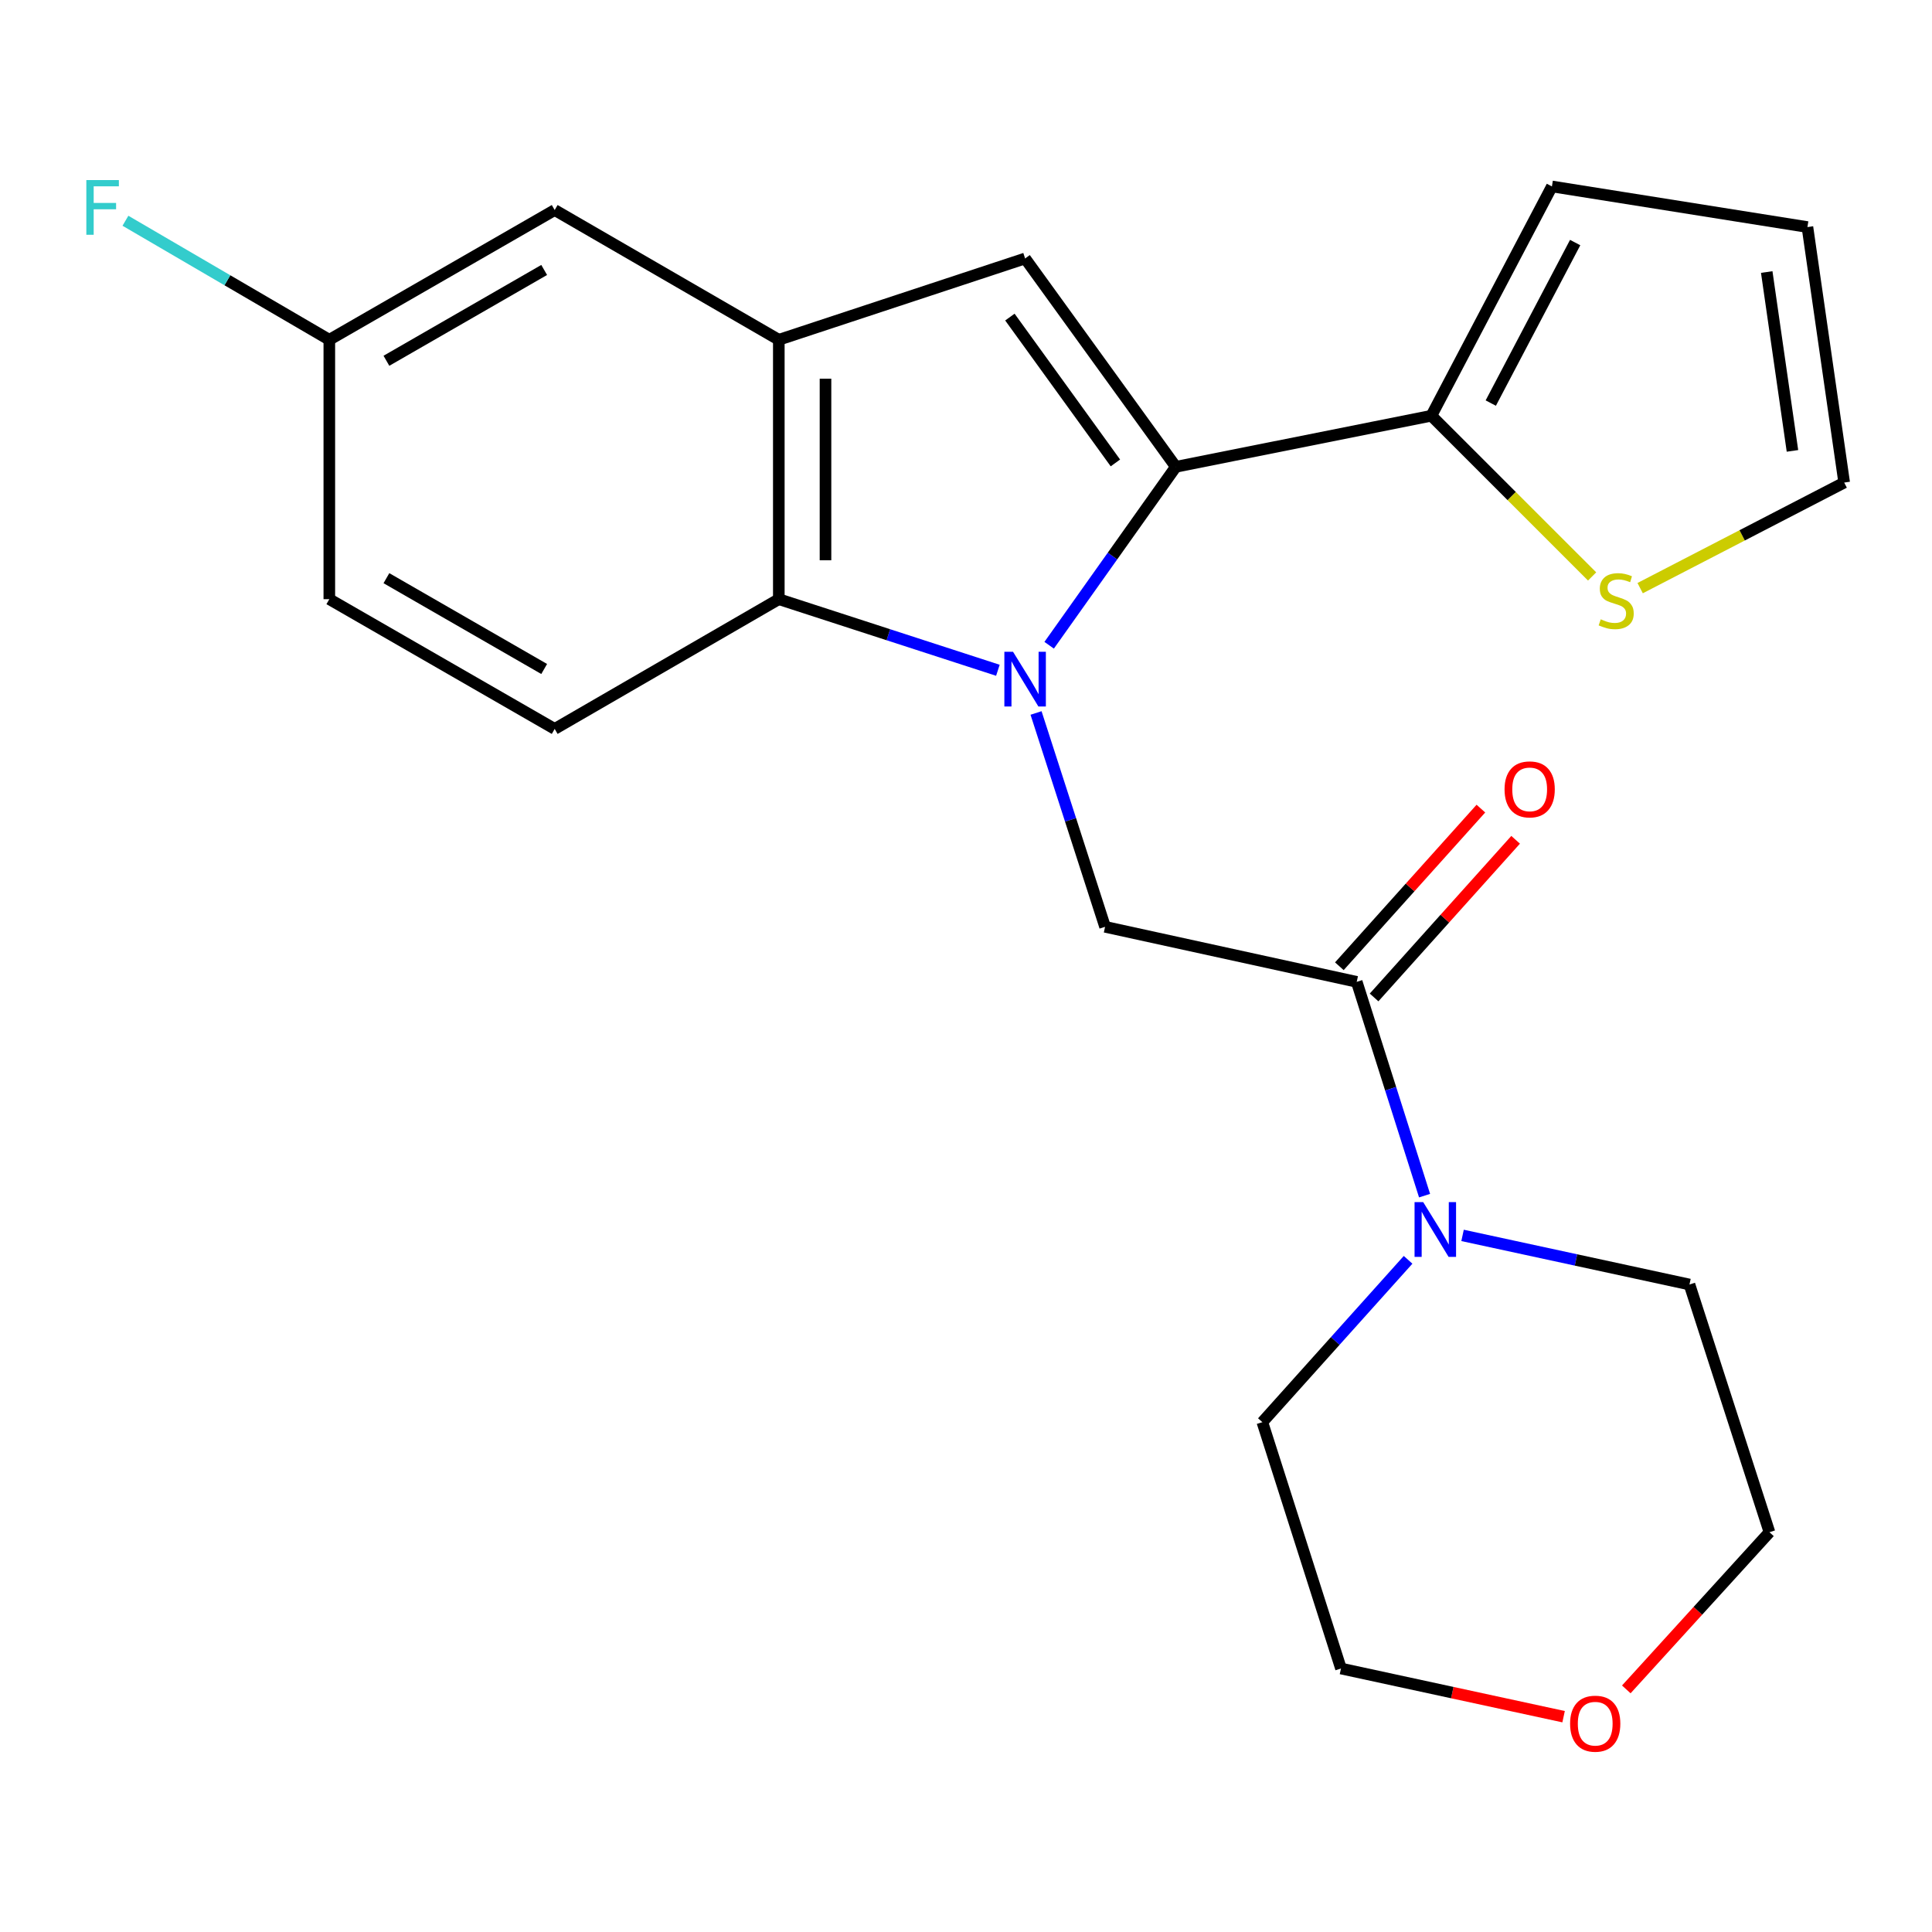 <?xml version='1.0' encoding='iso-8859-1'?>
<svg version='1.1' baseProfile='full'
              xmlns='http://www.w3.org/2000/svg'
                      xmlns:rdkit='http://www.rdkit.org/xml'
                      xmlns:xlink='http://www.w3.org/1999/xlink'
                  xml:space='preserve'
width='1000px' height='1000px' viewBox='0 0 1000 1000'>
<!-- END OF HEADER -->
<rect style='opacity:1.0;fill:#FFFFFF;stroke:none' width='1000' height='1000' x='0' y='0'> </rect>
<path class='bond-0' d='M 543.041,333.979 L 575.825,287.802' style='fill:none;fill-rule:evenodd;stroke:#0000FF;stroke-width:6px;stroke-linecap:butt;stroke-linejoin:miter;stroke-opacity:1' />
<path class='bond-0' d='M 575.825,287.802 L 608.609,241.624' style='fill:none;fill-rule:evenodd;stroke:#000000;stroke-width:6px;stroke-linecap:butt;stroke-linejoin:miter;stroke-opacity:1' />
<path class='bond-2' d='M 516.506,346.935 L 459.809,328.534' style='fill:none;fill-rule:evenodd;stroke:#0000FF;stroke-width:6px;stroke-linecap:butt;stroke-linejoin:miter;stroke-opacity:1' />
<path class='bond-2' d='M 459.809,328.534 L 403.112,310.132' style='fill:none;fill-rule:evenodd;stroke:#000000;stroke-width:6px;stroke-linecap:butt;stroke-linejoin:miter;stroke-opacity:1' />
<path class='bond-4' d='M 536.255,369.036 L 554.12,424.377' style='fill:none;fill-rule:evenodd;stroke:#0000FF;stroke-width:6px;stroke-linecap:butt;stroke-linejoin:miter;stroke-opacity:1' />
<path class='bond-4' d='M 554.12,424.377 L 571.986,479.717' style='fill:none;fill-rule:evenodd;stroke:#000000;stroke-width:6px;stroke-linecap:butt;stroke-linejoin:miter;stroke-opacity:1' />
<path class='bond-1' d='M 608.609,241.624 L 530.597,133.781' style='fill:none;fill-rule:evenodd;stroke:#000000;stroke-width:6px;stroke-linecap:butt;stroke-linejoin:miter;stroke-opacity:1' />
<path class='bond-1' d='M 577.328,239.611 L 522.719,164.121' style='fill:none;fill-rule:evenodd;stroke:#000000;stroke-width:6px;stroke-linecap:butt;stroke-linejoin:miter;stroke-opacity:1' />
<path class='bond-6' d='M 608.609,241.624 L 740.873,215.191' style='fill:none;fill-rule:evenodd;stroke:#000000;stroke-width:6px;stroke-linecap:butt;stroke-linejoin:miter;stroke-opacity:1' />
<path class='bond-23' d='M 530.597,133.781 L 403.112,175.869' style='fill:none;fill-rule:evenodd;stroke:#000000;stroke-width:6px;stroke-linecap:butt;stroke-linejoin:miter;stroke-opacity:1' />
<path class='bond-3' d='M 403.112,310.132 L 403.112,175.869' style='fill:none;fill-rule:evenodd;stroke:#000000;stroke-width:6px;stroke-linecap:butt;stroke-linejoin:miter;stroke-opacity:1' />
<path class='bond-3' d='M 427.277,289.993 L 427.277,196.008' style='fill:none;fill-rule:evenodd;stroke:#000000;stroke-width:6px;stroke-linecap:butt;stroke-linejoin:miter;stroke-opacity:1' />
<path class='bond-9' d='M 403.112,310.132 L 287.107,377.284' style='fill:none;fill-rule:evenodd;stroke:#000000;stroke-width:6px;stroke-linecap:butt;stroke-linejoin:miter;stroke-opacity:1' />
<path class='bond-10' d='M 403.112,175.869 L 287.107,108.717' style='fill:none;fill-rule:evenodd;stroke:#000000;stroke-width:6px;stroke-linecap:butt;stroke-linejoin:miter;stroke-opacity:1' />
<path class='bond-5' d='M 571.986,479.717 L 702.235,508.205' style='fill:none;fill-rule:evenodd;stroke:#000000;stroke-width:6px;stroke-linecap:butt;stroke-linejoin:miter;stroke-opacity:1' />
<path class='bond-7' d='M 702.235,508.205 L 719.794,563.535' style='fill:none;fill-rule:evenodd;stroke:#000000;stroke-width:6px;stroke-linecap:butt;stroke-linejoin:miter;stroke-opacity:1' />
<path class='bond-7' d='M 719.794,563.535 L 737.353,618.865' style='fill:none;fill-rule:evenodd;stroke:#0000FF;stroke-width:6px;stroke-linecap:butt;stroke-linejoin:miter;stroke-opacity:1' />
<path class='bond-12' d='M 711.226,516.277 L 747.856,475.478' style='fill:none;fill-rule:evenodd;stroke:#000000;stroke-width:6px;stroke-linecap:butt;stroke-linejoin:miter;stroke-opacity:1' />
<path class='bond-12' d='M 747.856,475.478 L 784.485,434.679' style='fill:none;fill-rule:evenodd;stroke:#FF0000;stroke-width:6px;stroke-linecap:butt;stroke-linejoin:miter;stroke-opacity:1' />
<path class='bond-12' d='M 693.245,500.133 L 729.874,459.334' style='fill:none;fill-rule:evenodd;stroke:#000000;stroke-width:6px;stroke-linecap:butt;stroke-linejoin:miter;stroke-opacity:1' />
<path class='bond-12' d='M 729.874,459.334 L 766.504,418.536' style='fill:none;fill-rule:evenodd;stroke:#FF0000;stroke-width:6px;stroke-linecap:butt;stroke-linejoin:miter;stroke-opacity:1' />
<path class='bond-8' d='M 740.873,215.191 L 782.475,256.781' style='fill:none;fill-rule:evenodd;stroke:#000000;stroke-width:6px;stroke-linecap:butt;stroke-linejoin:miter;stroke-opacity:1' />
<path class='bond-8' d='M 782.475,256.781 L 824.078,298.372' style='fill:none;fill-rule:evenodd;stroke:#CCCC00;stroke-width:6px;stroke-linecap:butt;stroke-linejoin:miter;stroke-opacity:1' />
<path class='bond-11' d='M 740.873,215.191 L 803.272,96.5' style='fill:none;fill-rule:evenodd;stroke:#000000;stroke-width:6px;stroke-linecap:butt;stroke-linejoin:miter;stroke-opacity:1' />
<path class='bond-11' d='M 771.622,208.632 L 815.302,125.548' style='fill:none;fill-rule:evenodd;stroke:#000000;stroke-width:6px;stroke-linecap:butt;stroke-linejoin:miter;stroke-opacity:1' />
<path class='bond-19' d='M 728.823,652.083 L 691.109,694.096' style='fill:none;fill-rule:evenodd;stroke:#0000FF;stroke-width:6px;stroke-linecap:butt;stroke-linejoin:miter;stroke-opacity:1' />
<path class='bond-19' d='M 691.109,694.096 L 653.395,736.108' style='fill:none;fill-rule:evenodd;stroke:#000000;stroke-width:6px;stroke-linecap:butt;stroke-linejoin:miter;stroke-opacity:1' />
<path class='bond-20' d='M 757.018,639.44 L 815.742,652.151' style='fill:none;fill-rule:evenodd;stroke:#0000FF;stroke-width:6px;stroke-linecap:butt;stroke-linejoin:miter;stroke-opacity:1' />
<path class='bond-20' d='M 815.742,652.151 L 874.465,664.862' style='fill:none;fill-rule:evenodd;stroke:#000000;stroke-width:6px;stroke-linecap:butt;stroke-linejoin:miter;stroke-opacity:1' />
<path class='bond-13' d='M 848.941,304.414 L 901.743,277.094' style='fill:none;fill-rule:evenodd;stroke:#CCCC00;stroke-width:6px;stroke-linecap:butt;stroke-linejoin:miter;stroke-opacity:1' />
<path class='bond-13' d='M 901.743,277.094 L 954.545,249.773' style='fill:none;fill-rule:evenodd;stroke:#000000;stroke-width:6px;stroke-linecap:butt;stroke-linejoin:miter;stroke-opacity:1' />
<path class='bond-17' d='M 287.107,377.284 L 170.457,310.132' style='fill:none;fill-rule:evenodd;stroke:#000000;stroke-width:6px;stroke-linecap:butt;stroke-linejoin:miter;stroke-opacity:1' />
<path class='bond-17' d='M 281.665,346.269 L 200.01,299.262' style='fill:none;fill-rule:evenodd;stroke:#000000;stroke-width:6px;stroke-linecap:butt;stroke-linejoin:miter;stroke-opacity:1' />
<path class='bond-24' d='M 287.107,108.717 L 170.457,175.869' style='fill:none;fill-rule:evenodd;stroke:#000000;stroke-width:6px;stroke-linecap:butt;stroke-linejoin:miter;stroke-opacity:1' />
<path class='bond-24' d='M 281.665,139.732 L 200.01,186.739' style='fill:none;fill-rule:evenodd;stroke:#000000;stroke-width:6px;stroke-linecap:butt;stroke-linejoin:miter;stroke-opacity:1' />
<path class='bond-14' d='M 803.272,96.5 L 935.522,117.523' style='fill:none;fill-rule:evenodd;stroke:#000000;stroke-width:6px;stroke-linecap:butt;stroke-linejoin:miter;stroke-opacity:1' />
<path class='bond-25' d='M 954.545,249.773 L 935.522,117.523' style='fill:none;fill-rule:evenodd;stroke:#000000;stroke-width:6px;stroke-linecap:butt;stroke-linejoin:miter;stroke-opacity:1' />
<path class='bond-25' d='M 927.773,233.376 L 914.457,140.802' style='fill:none;fill-rule:evenodd;stroke:#000000;stroke-width:6px;stroke-linecap:butt;stroke-linejoin:miter;stroke-opacity:1' />
<path class='bond-15' d='M 841.771,874.425 L 878.819,833.748' style='fill:none;fill-rule:evenodd;stroke:#FF0000;stroke-width:6px;stroke-linecap:butt;stroke-linejoin:miter;stroke-opacity:1' />
<path class='bond-15' d='M 878.819,833.748 L 915.868,793.071' style='fill:none;fill-rule:evenodd;stroke:#000000;stroke-width:6px;stroke-linecap:butt;stroke-linejoin:miter;stroke-opacity:1' />
<path class='bond-26' d='M 809.313,888.553 L 751.7,876.086' style='fill:none;fill-rule:evenodd;stroke:#FF0000;stroke-width:6px;stroke-linecap:butt;stroke-linejoin:miter;stroke-opacity:1' />
<path class='bond-26' d='M 751.7,876.086 L 694.086,863.619' style='fill:none;fill-rule:evenodd;stroke:#000000;stroke-width:6px;stroke-linecap:butt;stroke-linejoin:miter;stroke-opacity:1' />
<path class='bond-16' d='M 170.457,175.869 L 170.457,310.132' style='fill:none;fill-rule:evenodd;stroke:#000000;stroke-width:6px;stroke-linecap:butt;stroke-linejoin:miter;stroke-opacity:1' />
<path class='bond-18' d='M 170.457,175.869 L 117.691,145.064' style='fill:none;fill-rule:evenodd;stroke:#000000;stroke-width:6px;stroke-linecap:butt;stroke-linejoin:miter;stroke-opacity:1' />
<path class='bond-18' d='M 117.691,145.064 L 64.926,114.26' style='fill:none;fill-rule:evenodd;stroke:#33CCCC;stroke-width:6px;stroke-linecap:butt;stroke-linejoin:miter;stroke-opacity:1' />
<path class='bond-22' d='M 653.395,736.108 L 694.086,863.619' style='fill:none;fill-rule:evenodd;stroke:#000000;stroke-width:6px;stroke-linecap:butt;stroke-linejoin:miter;stroke-opacity:1' />
<path class='bond-21' d='M 874.465,664.862 L 915.868,793.071' style='fill:none;fill-rule:evenodd;stroke:#000000;stroke-width:6px;stroke-linecap:butt;stroke-linejoin:miter;stroke-opacity:1' />
<path  class='atom-0' d='M 524.337 337.348
L 533.617 352.348
Q 534.537 353.828, 536.017 356.508
Q 537.497 359.188, 537.577 359.348
L 537.577 337.348
L 541.337 337.348
L 541.337 365.668
L 537.457 365.668
L 527.497 349.268
Q 526.337 347.348, 525.097 345.148
Q 523.897 342.948, 523.537 342.268
L 523.537 365.668
L 519.857 365.668
L 519.857 337.348
L 524.337 337.348
' fill='#0000FF'/>
<path  class='atom-8' d='M 736.653 622.227
L 745.933 637.227
Q 746.853 638.707, 748.333 641.387
Q 749.813 644.067, 749.893 644.227
L 749.893 622.227
L 753.653 622.227
L 753.653 650.547
L 749.773 650.547
L 739.813 634.147
Q 738.653 632.227, 737.413 630.027
Q 736.213 627.827, 735.853 627.147
L 735.853 650.547
L 732.173 650.547
L 732.173 622.227
L 736.653 622.227
' fill='#0000FF'/>
<path  class='atom-9' d='M 828.539 320.55
Q 828.859 320.67, 830.179 321.23
Q 831.499 321.79, 832.939 322.15
Q 834.419 322.47, 835.859 322.47
Q 838.539 322.47, 840.099 321.19
Q 841.659 319.87, 841.659 317.59
Q 841.659 316.03, 840.859 315.07
Q 840.099 314.11, 838.899 313.59
Q 837.699 313.07, 835.699 312.47
Q 833.179 311.71, 831.659 310.99
Q 830.179 310.27, 829.099 308.75
Q 828.059 307.23, 828.059 304.67
Q 828.059 301.11, 830.459 298.91
Q 832.899 296.71, 837.699 296.71
Q 840.979 296.71, 844.699 298.27
L 843.779 301.35
Q 840.379 299.95, 837.819 299.95
Q 835.059 299.95, 833.539 301.11
Q 832.019 302.23, 832.059 304.19
Q 832.059 305.71, 832.819 306.63
Q 833.619 307.55, 834.739 308.07
Q 835.899 308.59, 837.819 309.19
Q 840.379 309.99, 841.899 310.79
Q 843.419 311.59, 844.499 313.23
Q 845.619 314.83, 845.619 317.59
Q 845.619 321.51, 842.979 323.63
Q 840.379 325.71, 836.019 325.71
Q 833.499 325.71, 831.579 325.15
Q 829.699 324.63, 827.459 323.71
L 828.539 320.55
' fill='#CCCC00'/>
<path  class='atom-13' d='M 778.754 408.578
Q 778.754 401.778, 782.114 397.978
Q 785.474 394.178, 791.754 394.178
Q 798.034 394.178, 801.394 397.978
Q 804.754 401.778, 804.754 408.578
Q 804.754 415.458, 801.354 419.378
Q 797.954 423.258, 791.754 423.258
Q 785.514 423.258, 782.114 419.378
Q 778.754 415.498, 778.754 408.578
M 791.754 420.058
Q 796.074 420.058, 798.394 417.178
Q 800.754 414.258, 800.754 408.578
Q 800.754 403.018, 798.394 400.218
Q 796.074 397.378, 791.754 397.378
Q 787.434 397.378, 785.074 400.178
Q 782.754 402.978, 782.754 408.578
Q 782.754 414.298, 785.074 417.178
Q 787.434 420.058, 791.754 420.058
' fill='#FF0000'/>
<path  class='atom-16' d='M 812.679 892.174
Q 812.679 885.374, 816.039 881.574
Q 819.399 877.774, 825.679 877.774
Q 831.959 877.774, 835.319 881.574
Q 838.679 885.374, 838.679 892.174
Q 838.679 899.054, 835.279 902.974
Q 831.879 906.854, 825.679 906.854
Q 819.439 906.854, 816.039 902.974
Q 812.679 899.094, 812.679 892.174
M 825.679 903.654
Q 829.999 903.654, 832.319 900.774
Q 834.679 897.854, 834.679 892.174
Q 834.679 886.614, 832.319 883.814
Q 829.999 880.974, 825.679 880.974
Q 821.359 880.974, 818.999 883.774
Q 816.679 886.574, 816.679 892.174
Q 816.679 897.894, 818.999 900.774
Q 821.359 903.654, 825.679 903.654
' fill='#FF0000'/>
<path  class='atom-19' d='M 44.689 93.201
L 61.529 93.201
L 61.529 96.441
L 48.489 96.441
L 48.489 105.041
L 60.089 105.041
L 60.089 108.321
L 48.489 108.321
L 48.489 121.521
L 44.689 121.521
L 44.689 93.201
' fill='#33CCCC'/>
</svg>
